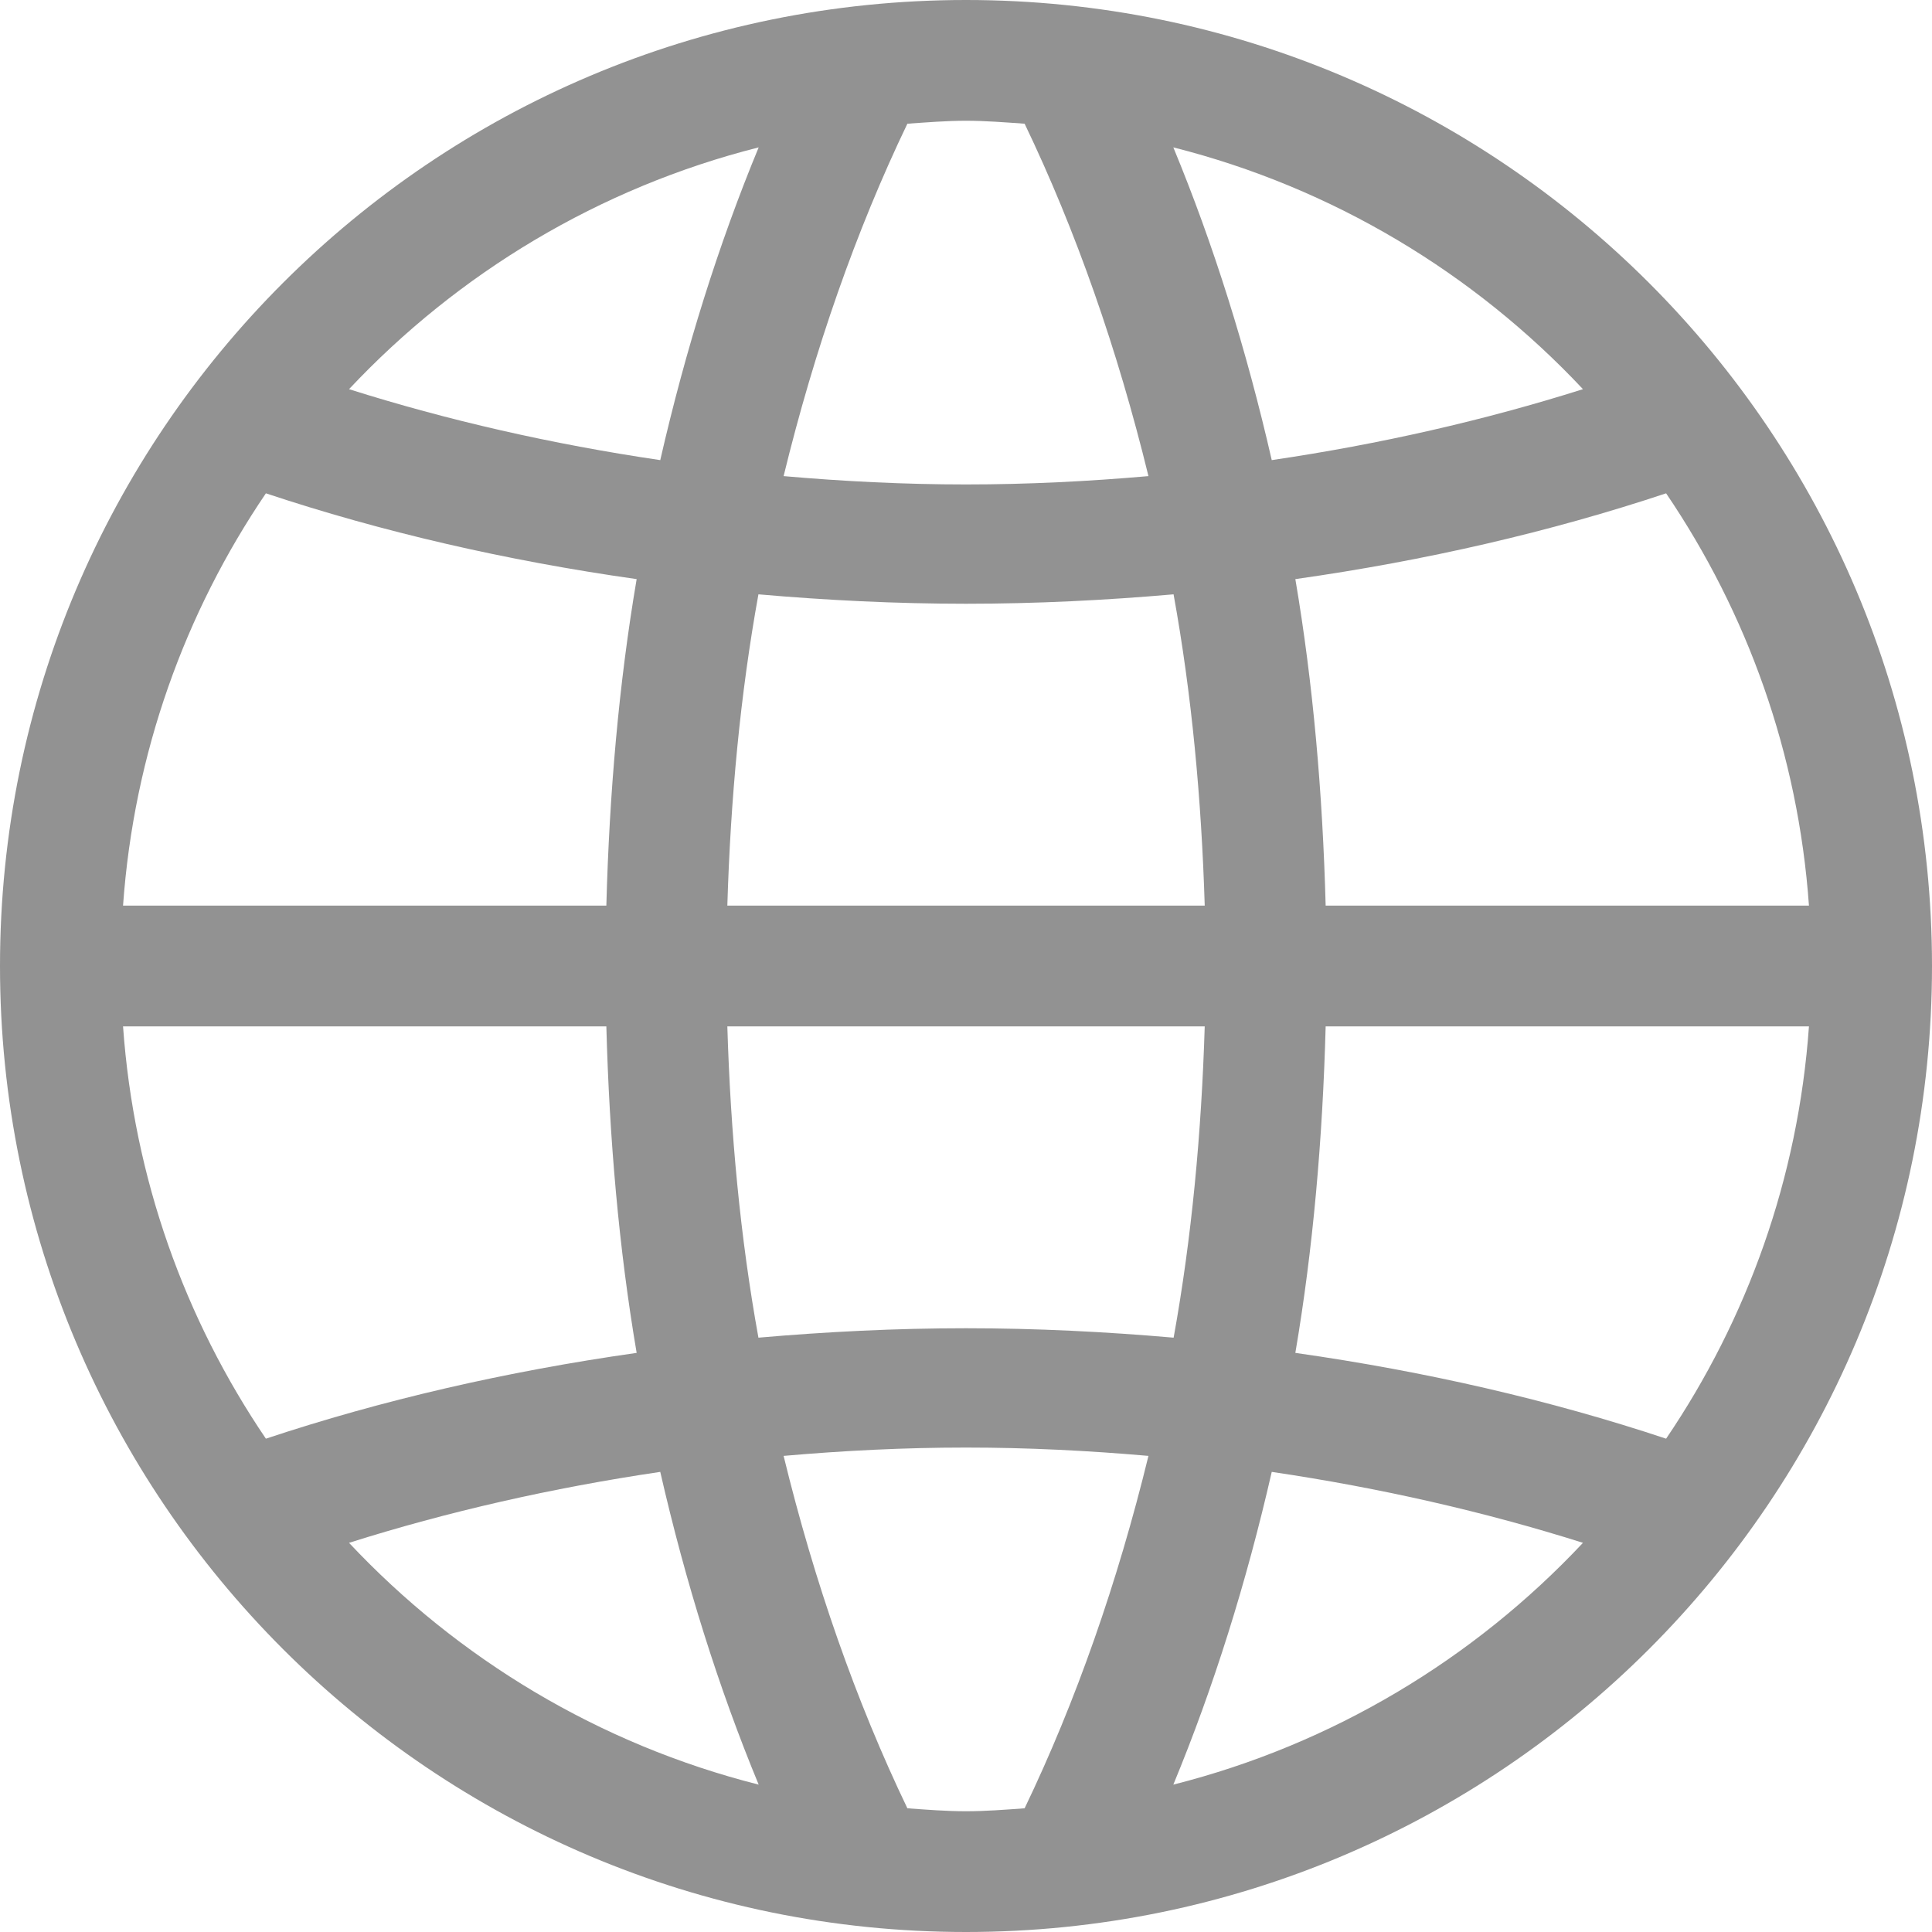 <?xml version="1.0" encoding="UTF-8" standalone="no"?>
<svg width="32px" height="32px" viewBox="0 0 32 32" version="1.1" xmlns="http://www.w3.org/2000/svg" xmlns:xlink="http://www.w3.org/1999/xlink" xmlns:sketch="http://www.bohemiancoding.com/sketch/ns">
    <!-- Generator: Sketch 3.3 (11970) - http://www.bohemiancoding.com/sketch -->
    <title>features-cheap-calling</title>
    <desc>Created with Sketch.</desc>
    <defs></defs>
    <g id="Page-1" stroke="none" stroke-width="1" fill="none" fill-rule="evenodd" sketch:type="MSPage">
        <g id="features-cheap-calling" sketch:type="MSLayerGroup" fill="#929292">
            <g id="Page-1" sketch:type="MSShapeGroup">
                <path d="M27.596,23.829 C25.681,23.192 23.622,22.716 21.455,22.408 C21.75,20.675 21.907,18.859 21.957,17 L29.962,17 C29.783,19.521 28.936,21.854 27.596,23.829 L27.596,23.829 L27.596,23.829 Z M19.434,29.559 C20.1,27.95 20.645,26.211 21.064,24.379 C22.862,24.645 24.586,25.038 26.219,25.554 C24.415,27.477 22.073,28.892 19.434,29.559 L19.434,29.559 L19.434,29.559 Z M16.971,29.951 C16.649,29.974 16.328,30 16,30 C15.672,30 15.352,29.974 15.029,29.951 C14.178,28.179 13.489,26.207 12.979,24.114 C13.973,24.027 14.98,23.976 16,23.976 C17.02,23.976 18.027,24.027 19.022,24.114 C18.511,26.207 17.822,28.179 16.971,29.951 L16.971,29.951 L16.971,29.951 Z M5.781,25.554 C7.414,25.038 9.138,24.645 10.936,24.379 C11.355,26.211 11.9,27.95 12.566,29.559 C9.927,28.892 7.586,27.477 5.781,25.554 L5.781,25.554 L5.781,25.554 Z M4.404,23.829 C3.064,21.854 2.217,19.521 2.038,17 L10.043,17 C10.093,18.859 10.25,20.675 10.545,22.408 C8.378,22.716 6.319,23.192 4.404,23.829 L4.404,23.829 L4.404,23.829 Z M4.404,8.171 C6.319,8.808 8.378,9.285 10.545,9.592 C10.25,11.325 10.093,13.141 10.043,15 L2.038,15 C2.217,12.479 3.064,10.146 4.404,8.171 L4.404,8.171 L4.404,8.171 Z M12.566,2.441 C11.9,4.05 11.355,5.789 10.936,7.621 C9.138,7.356 7.414,6.962 5.781,6.446 C7.586,4.523 9.927,3.108 12.566,2.441 L12.566,2.441 L12.566,2.441 Z M15.029,2.049 C15.352,2.027 15.672,2 16,2 C16.328,2 16.649,2.027 16.971,2.049 C17.822,3.821 18.511,5.794 19.022,7.886 C18.027,7.973 17.02,8.024 16,8.024 C14.98,8.024 13.973,7.973 12.979,7.886 C13.489,5.794 14.178,3.821 15.029,2.049 L15.029,2.049 L15.029,2.049 Z M19.954,17 C19.9,18.761 19.74,20.493 19.439,22.156 C18.313,22.058 17.168,22 16,22 C14.832,22 13.687,22.058 12.562,22.156 C12.26,20.493 12.1,18.761 12.047,17 L19.954,17 L19.954,17 Z M12.047,15 C12.1,13.239 12.26,11.507 12.562,9.844 C13.687,9.942 14.832,10 16,10 C17.168,10 18.313,9.942 19.438,9.844 C19.74,11.507 19.9,13.239 19.954,15 L12.047,15 L12.047,15 Z M26.219,6.446 C24.586,6.962 22.862,7.356 21.064,7.621 C20.645,5.789 20.1,4.05 19.434,2.441 C22.073,3.108 24.415,4.523 26.219,6.446 L26.219,6.446 L26.219,6.446 Z M27.596,8.171 C28.936,10.146 29.783,12.479 29.962,15 L21.957,15 C21.907,13.141 21.75,11.325 21.455,9.592 C23.622,9.285 25.681,8.808 27.596,8.171 L27.596,8.171 L27.596,8.171 Z M0,16 C0,24.837 7.164,32 16,32 C24.836,32 32,24.837 32,16 C32,7.163 24.836,0 16,0 C7.164,0 0,7.163 0,16 Z" id="Fill-110"></path>
            </g>
        </g>
    </g>
</svg>